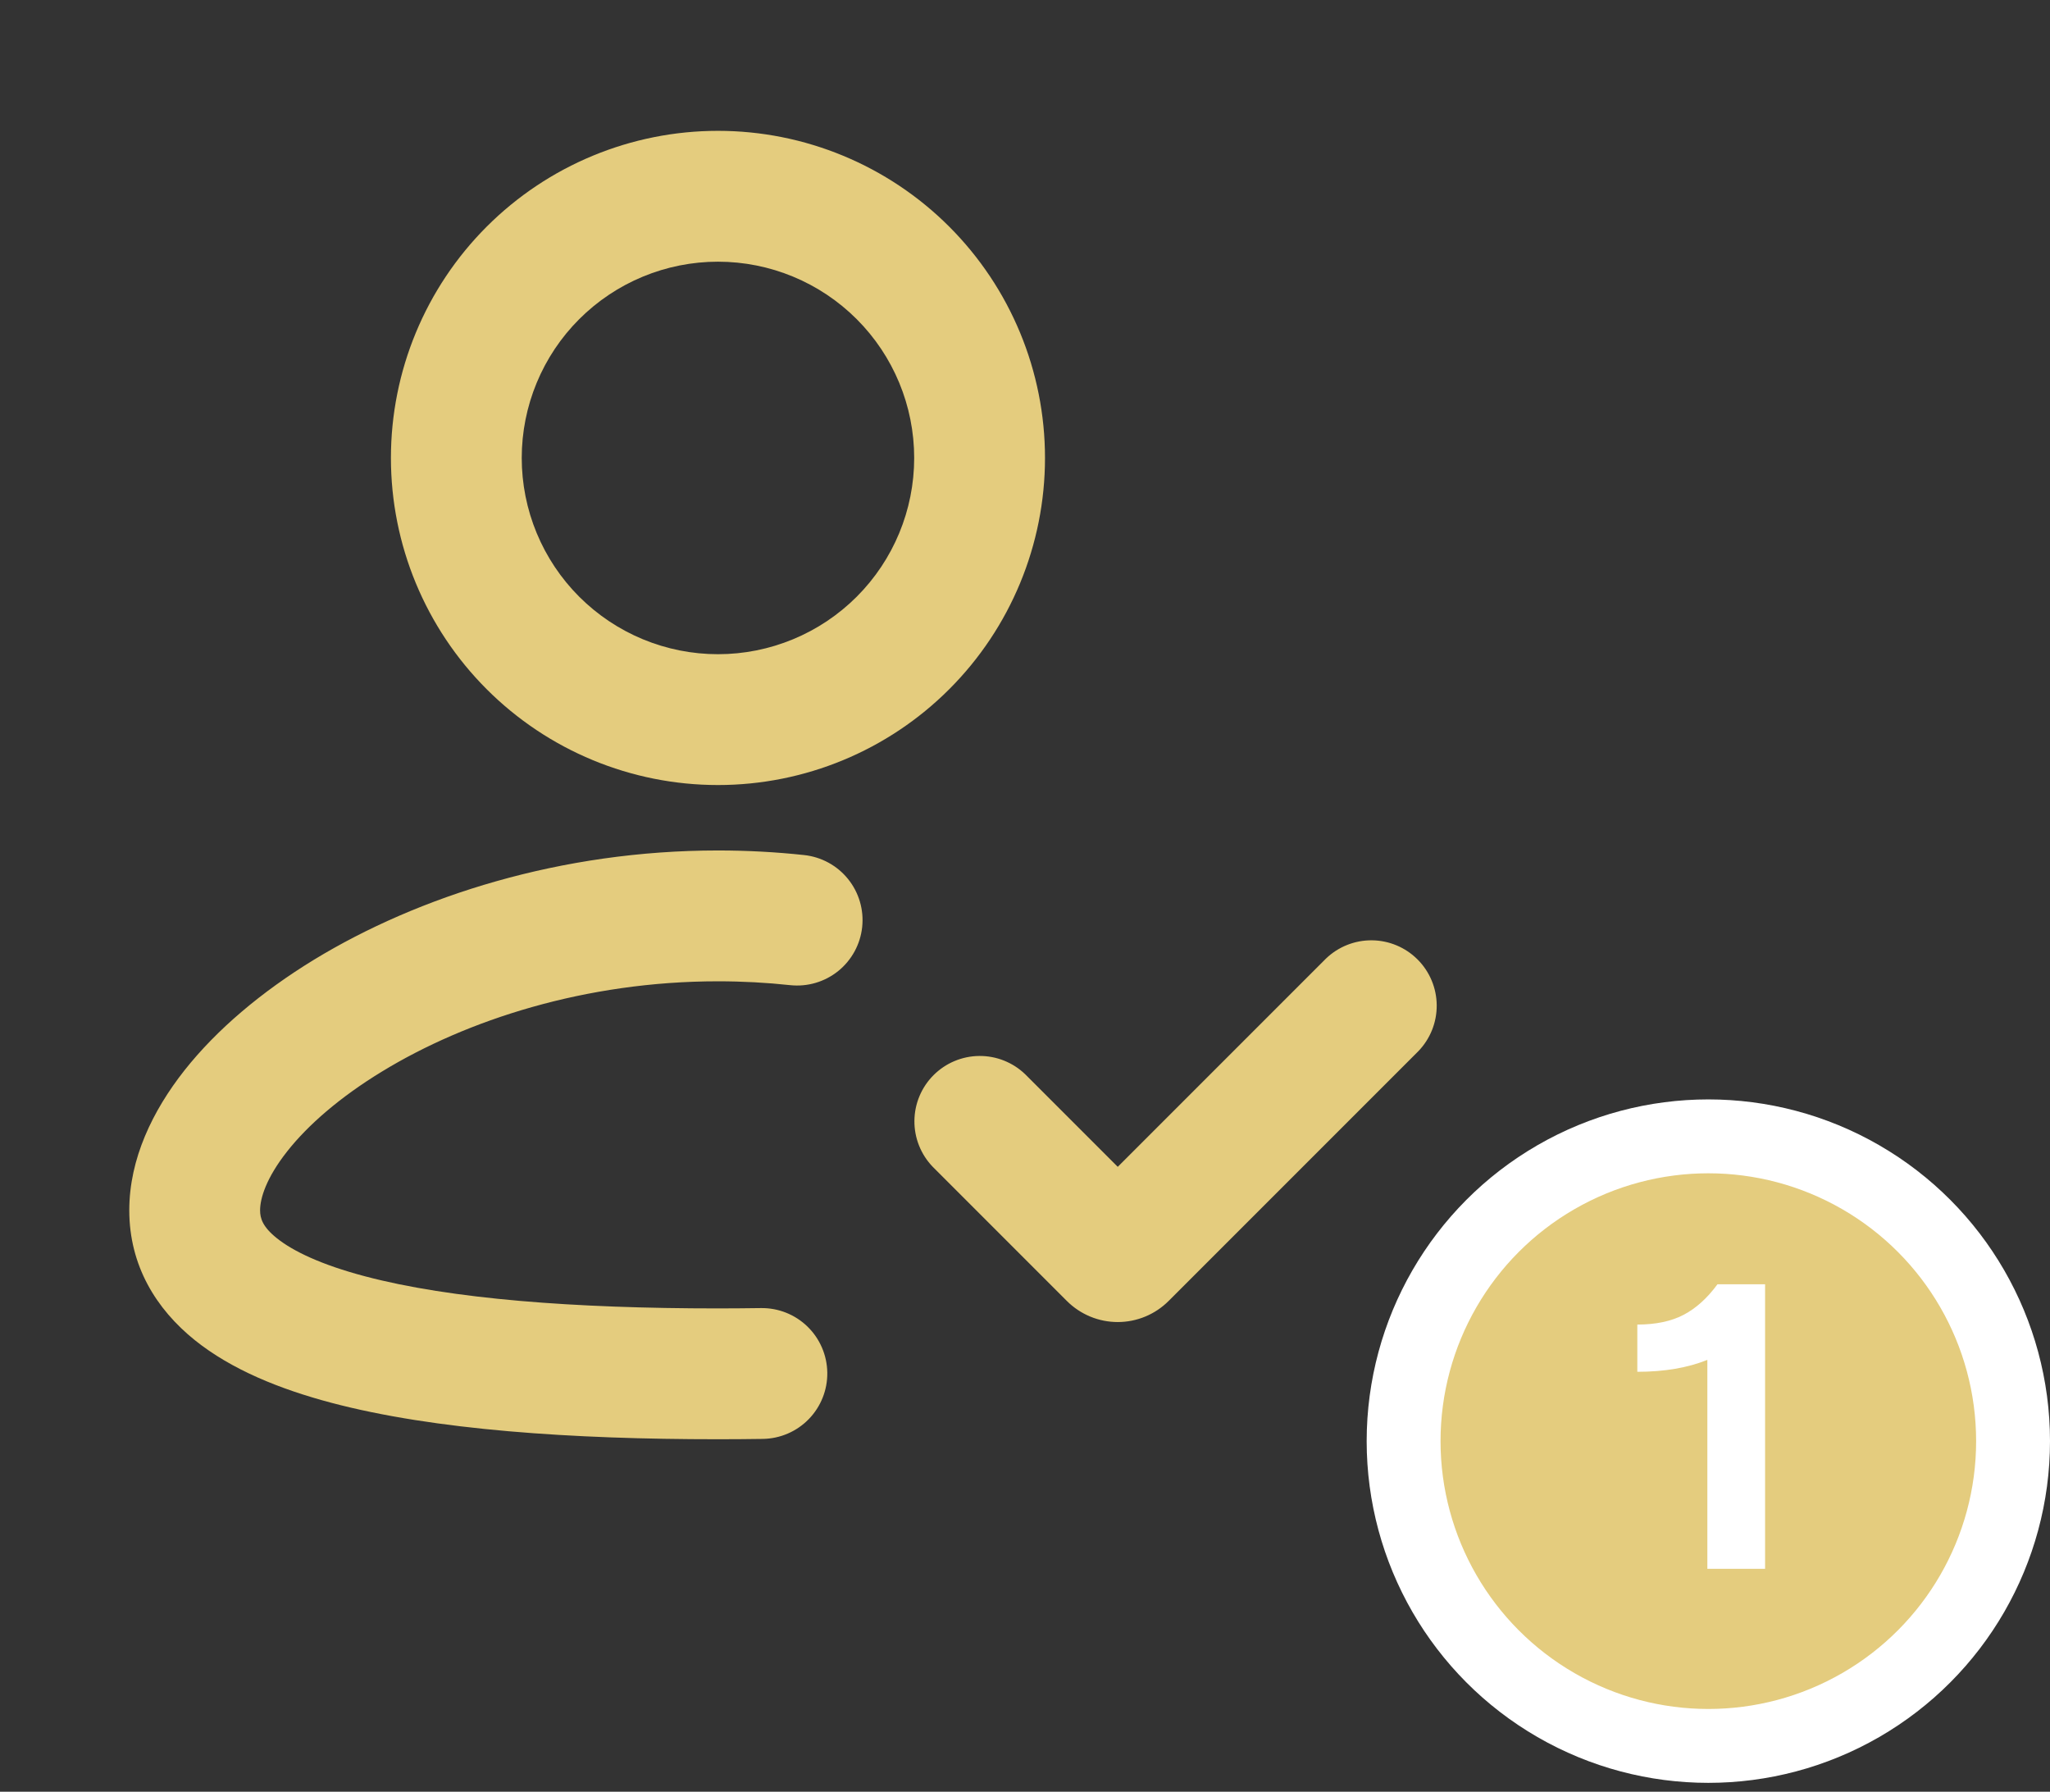 <svg width="111" height="97" viewBox="0 0 111 97" fill="none" xmlns="http://www.w3.org/2000/svg">
<rect x="0" y="0" width="111" height="97" fill="#333333" stroke="none"/>
<circle cx="92.5" cy="78.019" r="16.5" fill="#E4CC7E" stroke="white" stroke-width="4"/>
<path d="M92.447 84.932V73.62C91.38 74.05 90.116 74.265 88.655 74.265V71.708C89.651 71.708 90.485 71.533 91.158 71.182C91.831 70.831 92.444 70.279 92.995 69.527H95.573V84.932H92.447Z" fill="white"/>
<g clip-path="url(#clip0_199_1968)">
<path fill-rule="evenodd" clip-rule="evenodd" d="M38.875 14.167C37.48 14.167 36.098 14.442 34.809 14.976C33.52 15.51 32.349 16.292 31.362 17.279C30.375 18.265 29.593 19.437 29.059 20.726C28.525 22.015 28.25 23.396 28.25 24.792C28.25 26.187 28.525 27.569 29.059 28.858C29.593 30.147 30.375 31.318 31.362 32.305C32.349 33.291 33.52 34.074 34.809 34.608C36.098 35.142 37.48 35.417 38.875 35.417C41.693 35.417 44.395 34.297 46.388 32.305C48.381 30.312 49.5 27.61 49.5 24.792C49.5 21.974 48.381 19.271 46.388 17.279C44.395 15.286 41.693 14.167 38.875 14.167ZM21.167 24.792C21.167 20.095 23.032 15.591 26.353 12.27C29.674 8.949 34.178 7.083 38.875 7.083C43.572 7.083 48.076 8.949 51.397 12.27C54.718 15.591 56.583 20.095 56.583 24.792C56.583 29.488 54.718 33.993 51.397 37.313C48.076 40.635 43.572 42.5 38.875 42.5C34.178 42.5 29.674 40.635 26.353 37.313C23.032 33.993 21.167 29.488 21.167 24.792ZM15.546 62.337C14.402 63.789 14.083 64.887 14.083 65.521C14.083 65.953 14.214 66.41 14.986 67.03C15.868 67.738 17.402 68.471 19.747 69.091C24.414 70.331 31.122 70.834 38.875 70.834C39.661 70.834 40.437 70.826 41.205 70.816C42.145 70.803 43.051 71.164 43.724 71.819C44.397 72.475 44.782 73.37 44.795 74.31C44.808 75.249 44.447 76.155 43.791 76.828C43.136 77.501 42.24 77.886 41.301 77.899C40.501 77.91 39.69 77.917 38.875 77.917C30.981 77.917 23.522 77.421 17.933 75.941C15.153 75.204 12.536 74.148 10.552 72.555C8.452 70.869 7 68.514 7 65.521C7 62.734 8.268 60.127 9.989 57.945C11.739 55.732 14.158 53.695 16.995 51.96C22.672 48.503 30.393 46.042 38.875 46.042C40.458 46.042 42.017 46.127 43.536 46.29C44.47 46.389 45.327 46.855 45.917 47.586C46.507 48.316 46.783 49.251 46.684 50.186C46.585 51.12 46.119 51.976 45.389 52.567C44.658 53.157 43.723 53.433 42.788 53.334C41.514 53.196 40.203 53.125 38.875 53.125C31.71 53.125 25.264 55.215 20.685 58.009C18.393 59.404 16.662 60.92 15.546 62.337ZM76.799 56.908C77.444 56.24 77.801 55.345 77.793 54.416C77.785 53.488 77.413 52.599 76.756 51.943C76.099 51.286 75.211 50.914 74.282 50.906C73.354 50.898 72.459 51.255 71.791 51.9L60.522 63.169L55.514 58.161C54.846 57.516 53.951 57.159 53.023 57.167C52.094 57.175 51.206 57.548 50.549 58.205C49.892 58.861 49.52 59.749 49.512 60.678C49.504 61.607 49.861 62.501 50.506 63.169L57.766 70.43C58.128 70.792 58.558 71.079 59.03 71.275C59.503 71.471 60.01 71.572 60.522 71.572C61.033 71.572 61.54 71.471 62.013 71.275C62.486 71.079 62.915 70.792 63.277 70.43L76.799 56.908Z" fill="#E4CC7E"/>
</g>
<defs>
<clipPath id="clip0_199_1968">
<rect width="85" height="85" fill="white"/>
</clipPath>
</defs>
</svg>
